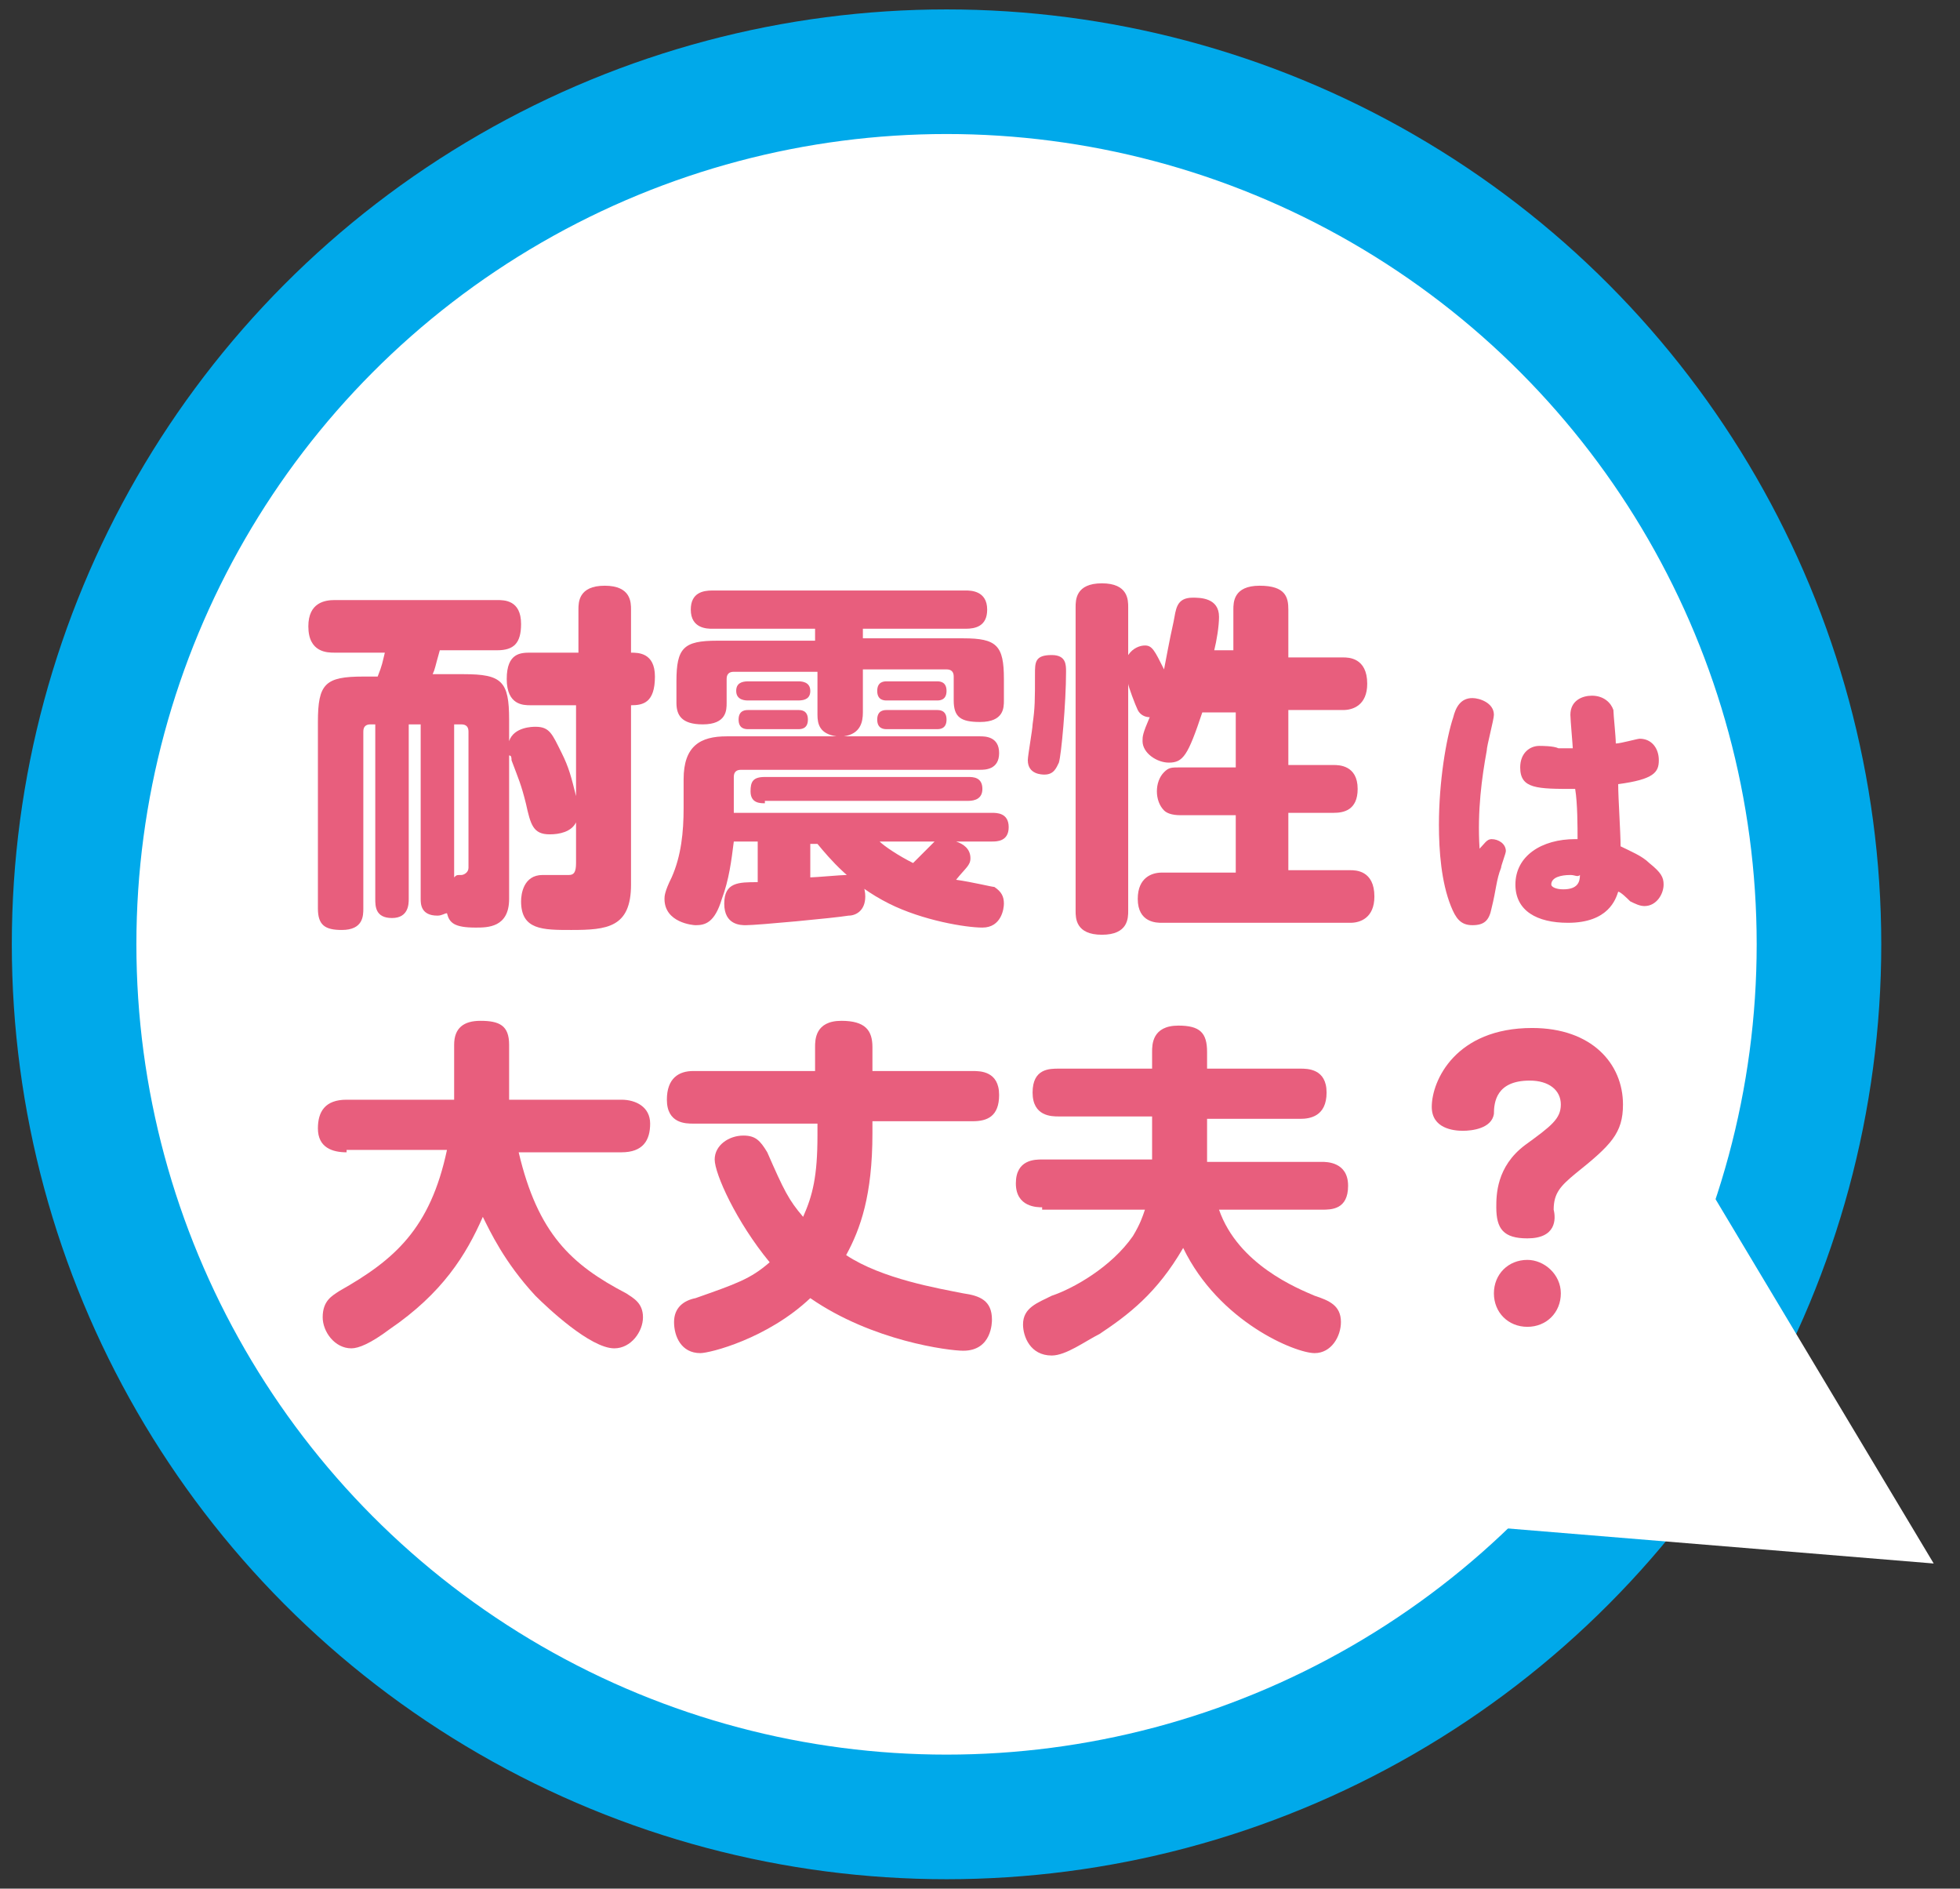 <?xml version="1.0" encoding="utf-8"?>
<!-- Generator: Adobe Illustrator 26.5.3, SVG Export Plug-In . SVG Version: 6.00 Build 0)  -->
<svg version="1.1" id="レイヤー_1" xmlns="http://www.w3.org/2000/svg" xmlns:xlink="http://www.w3.org/1999/xlink" x="0px"
	 y="0px" viewBox="0 0 82 79" style="enable-background:new 0 0 82 79;" xml:space="preserve">
<rect x="0" y="0" width="82" height="79" fill="#333333" stroke="none"/>
<style type="text/css">
	.st0{fill:#FFFFFF;stroke:#00A9EA;stroke-width:5.212;stroke-miterlimit:10;}
	.st1{fill:#FFFFFF;}
	.st2{fill:#E85E7D;}
</style>
<g>
	<circle class="st0" cx="39.6" cy="39.5" r="36.5"/>
	<polyline class="st1" points="57.8,63.5 80.9,65.4 69.4,46.2 	"/>
	<g>
		<path class="st2" d="M14.5,48.2c-0.6,0-1.2-0.2-1.2-1c0-0.7,0.3-1.2,1.2-1.2h4.5v-2.3c0-0.7,0.4-1,1.1-1c0.8,0,1.2,0.2,1.2,1V46
			H26c0.6,0,1.2,0.3,1.2,1c0,0.7-0.3,1.2-1.2,1.2h-4.3c0.8,3.4,2.2,4.7,4.5,5.9c0.3,0.2,0.7,0.4,0.7,1c0,0.6-0.5,1.3-1.2,1.3
			c-1,0-2.8-1.7-3.3-2.2c-1.3-1.4-1.9-2.7-2.2-3.3c-0.7,1.6-1.7,3.2-3.9,4.7c-0.8,0.6-1.3,0.8-1.6,0.8c-0.7,0-1.2-0.7-1.2-1.3
			c0-0.7,0.4-0.9,0.7-1.1c2.3-1.3,3.8-2.6,4.5-5.9H14.5z"/>
		<path class="st2" d="M34.1,47H29c-0.3,0-1.1,0-1.1-1c0-0.9,0.5-1.2,1.1-1.2h5.1v-1c0-0.3,0-1.1,1.1-1.1c1,0,1.3,0.4,1.3,1.1v1h4.2
			c0.3,0,1.1,0,1.1,1c0,0.9-0.5,1.1-1.1,1.1h-4.2v0.5c0,2.6-0.5,4-1.1,5.1c1.5,1,3.9,1.4,4.9,1.6c0.7,0.1,1.2,0.3,1.2,1.1
			c0,0.1,0,1.3-1.2,1.3c-0.6,0-3.8-0.4-6.4-2.2c-1.8,1.7-4.2,2.3-4.6,2.3c-0.8,0-1.1-0.7-1.1-1.3c0-0.6,0.4-0.9,0.9-1
			c1.7-0.6,2.3-0.8,3.1-1.5c-1.4-1.7-2.3-3.7-2.3-4.3c0-0.6,0.6-1,1.2-1c0.5,0,0.7,0.2,1,0.7c0.7,1.6,0.9,2,1.5,2.7
			c0.4-0.9,0.6-1.7,0.6-3.4V47z"/>
		<path class="st2" d="M43.6,50.5c-0.2,0-1.1,0-1.1-1c0-1,0.8-1,1.1-1h4.6c0-0.2,0-0.5,0-0.9v-0.9h-3.9c-0.3,0-1.1,0-1.1-1
			c0-1,0.7-1,1.1-1h3.9v-0.7c0-0.3,0-1.1,1.1-1.1c0.9,0,1.2,0.3,1.2,1.1v0.7h3.9c0.3,0,1.1,0,1.1,1c0,1-0.7,1.1-1.1,1.1h-3.9v0.9
			c0,0.4,0,0.7,0,0.9h4.8c0.2,0,1.1,0,1.1,1c0,1-0.7,1-1.1,1H51c0.8,2.3,3.3,3.3,4,3.6c0.6,0.2,1.1,0.4,1.1,1.1
			c0,0.6-0.4,1.3-1.1,1.3c-0.8,0-4-1.3-5.5-4.4c-1.1,1.9-2.3,2.8-3.5,3.6c-0.6,0.3-1.4,0.9-2,0.9c-0.9,0-1.2-0.8-1.2-1.3
			c0-0.7,0.6-0.9,1.2-1.2c0.9-0.3,2.5-1.2,3.4-2.5c0.3-0.5,0.4-0.8,0.5-1.1H43.6z"/>
		<path class="st2" d="M63.9,51.8c-1,0-1.3-0.4-1.3-1.3c0-0.5,0-1.7,1.2-2.6c1.1-0.8,1.5-1.1,1.5-1.7c0-0.6-0.5-1-1.3-1
			c-1.4,0-1.5,0.9-1.5,1.4c-0.1,0.6-0.9,0.7-1.3,0.7c-0.4,0-1.3-0.1-1.3-1c0-1.1,1-3.3,4.2-3.3c2.5,0,3.8,1.5,3.8,3.2
			c0,1.2-0.5,1.7-2,2.9c-0.6,0.5-0.9,0.8-0.9,1.5C65.1,51,65.1,51.8,63.9,51.8z M65.3,54.1c0,0.8-0.6,1.4-1.4,1.4
			c-0.8,0-1.4-0.6-1.4-1.4c0-0.8,0.6-1.4,1.4-1.4C64.6,52.7,65.3,53.3,65.3,54.1z"/>
	</g>
	<g>
		<path class="st2" d="M24.2,29.5h-2c-0.3,0-1,0-1-1.1c0-1.1,0.6-1.1,1-1.1h2v-1.8c0-0.3,0-1,1.1-1c1.1,0,1.1,0.7,1.1,1v1.8
			c0.3,0,1,0,1,1c0,1.1-0.5,1.2-1,1.2V37c0,1.8-1,1.9-2.5,1.9c-1.2,0-2.1,0-2.1-1.2c0-0.3,0.1-1.1,0.9-1.1c0.2,0,0.9,0,1.1,0
			c0.2,0,0.3-0.1,0.3-0.5v-1.7c-0.2,0.4-0.7,0.5-1.1,0.5c-0.7,0-0.8-0.4-1-1.3c-0.2-0.8-0.3-1-0.6-1.8c0-0.1,0-0.2-0.1-0.2v6
			c0,1.2-0.9,1.2-1.4,1.2c-0.9,0-1.1-0.2-1.2-0.6c-0.1,0-0.2,0.1-0.4,0.1c-0.7,0-0.7-0.5-0.7-0.7v-7.3h-0.5v7.3c0,0.2,0,0.8-0.7,0.8
			c-0.7,0-0.7-0.5-0.7-0.8v-7.3h-0.2c-0.2,0-0.3,0.1-0.3,0.3v7.4c0,0.3,0,0.9-0.9,0.9c-0.7,0-1-0.2-1-0.9v-7.8
			c0-1.6,0.3-1.9,1.9-1.9h0.6c0.2-0.5,0.2-0.6,0.3-1H14c-0.3,0-1.1,0-1.1-1.1c0-1,0.7-1.1,1.1-1.1h6.8c0.3,0,1,0,1,1
			c0,0.8-0.3,1.1-1,1.1h-2.4c-0.2,0.7-0.2,0.8-0.3,1h1.3c1.6,0,1.9,0.3,1.9,1.9V31c0.2-0.6,1-0.6,1.1-0.6c0.6,0,0.7,0.3,1.1,1.1
			c0.3,0.6,0.4,1,0.6,1.8V29.5z M19,36.7c0.1-0.1,0.1-0.1,0.3-0.1c0.1,0,0.3-0.1,0.3-0.3v-5.7c0-0.2-0.1-0.3-0.3-0.3H19V36.7z"/>
		<path class="st2" d="M33.9,35.2v1.5c0.2,0,1.3-0.1,1.5-0.1c0.7,0,0.8,0.6,0.8,0.9c0,0.6-0.4,0.8-0.7,0.8c-0.6,0.1-3.8,0.4-4.3,0.4
			c-0.2,0-0.9,0-0.9-0.9c0-0.9,0.6-0.9,1.4-0.9v-1.7h-1c-0.1,0.8-0.2,1.6-0.5,2.4c-0.3,1-0.7,1.1-1.1,1.1c-0.1,0-1.3-0.1-1.3-1.1
			c0-0.1,0-0.3,0.3-0.9c0.4-0.9,0.5-1.9,0.5-2.9v-1.2c0-1.4,0.7-1.8,1.8-1.8H35c-0.7-0.1-0.8-0.5-0.8-0.9v-1.8h-3.5
			c-0.2,0-0.3,0.1-0.3,0.3v1c0,0.3,0,0.9-1,0.9c-0.9,0-1.1-0.4-1.1-0.9v-0.9c0-1.4,0.3-1.7,1.7-1.7h4.1v-0.5h-4.3
			c-0.2,0-0.9,0-0.9-0.8c0-0.7,0.5-0.8,0.9-0.8h10.6c0.2,0,0.9,0,0.9,0.8c0,0.7-0.5,0.8-0.9,0.8h-4.3v0.4h4.2c1.4,0,1.7,0.3,1.7,1.7
			v0.9c0,0.3,0,0.9-1,0.9c-0.8,0-1.1-0.2-1.1-0.9v-1c0-0.2-0.1-0.3-0.3-0.3h-3.5v1.8c0,0.4-0.1,0.9-0.8,1h5.7c0.2,0,0.8,0,0.8,0.7
			c0,0.7-0.6,0.7-0.8,0.7h-10c-0.2,0-0.3,0.1-0.3,0.3V34h10.8c0.2,0,0.7,0,0.7,0.6c0,0.6-0.5,0.6-0.7,0.6h-1.5
			c0.3,0.1,0.6,0.3,0.6,0.7c0,0.3-0.2,0.4-0.6,0.9c0.7,0.1,1.5,0.3,1.6,0.3c0.3,0.2,0.4,0.4,0.4,0.7c0,0.2-0.1,1-0.9,1
			c-0.7,0-2.5-0.3-3.9-1c-1.6-0.8-2.5-1.9-3-2.5H33.9z M33.4,28.5c0.1,0,0.5,0,0.5,0.4c0,0.3-0.2,0.4-0.5,0.4h-2.1
			c-0.1,0-0.5,0-0.5-0.4c0-0.3,0.2-0.4,0.5-0.4H33.4z M33.4,29.7c0.1,0,0.4,0,0.4,0.4c0,0.4-0.3,0.4-0.4,0.4h-2.1
			c-0.1,0-0.4,0-0.4-0.4c0-0.4,0.3-0.4,0.4-0.4H33.4z M32,33.6c-0.2,0-0.6,0-0.6-0.5c0-0.4,0.1-0.6,0.6-0.6h8.5c0.2,0,0.6,0,0.6,0.5
			c0,0.4-0.3,0.5-0.6,0.5H32z M39.2,28.5c0.1,0,0.4,0,0.4,0.4c0,0.4-0.3,0.4-0.4,0.4h-2.1c-0.1,0-0.4,0-0.4-0.4
			c0-0.4,0.3-0.4,0.4-0.4H39.2z M39.2,29.7c0.1,0,0.4,0,0.4,0.4c0,0.4-0.3,0.4-0.4,0.4h-2.1c-0.1,0-0.4,0-0.4-0.4
			c0-0.4,0.3-0.4,0.4-0.4H39.2z M36.8,35.2c0.2,0.2,0.8,0.6,1.4,0.9c0.1-0.1,0.8-0.8,0.9-0.9H36.8z"/>
		<path class="st2" d="M44.6,28.1c0,1.3-0.2,3.5-0.3,3.8c-0.1,0.2-0.2,0.5-0.6,0.5c-0.1,0-0.7,0-0.7-0.6c0-0.2,0.2-1.3,0.2-1.5
			c0.1-0.7,0.1-1,0.1-2.1c0-0.5,0-0.8,0.7-0.8C44.6,27.4,44.6,27.8,44.6,28.1z M51.6,27.5v-2c0-0.3,0-1,1.1-1c1.1,0,1.2,0.5,1.2,1v2
			h2.3c0.2,0,1,0,1,1.1c0,0.9-0.6,1.1-1,1.1h-2.3v2.3h1.9c0.2,0,1,0,1,1c0,0.9-0.6,1-1,1h-1.9v2.4h2.6c0.2,0,1,0,1,1.1
			c0,0.9-0.6,1.1-1,1.1h-7.9c-0.2,0-1,0-1-1c0-0.9,0.6-1.1,1-1.1h3.1v-2.4h-2.3c-0.4,0-0.6-0.1-0.7-0.2c-0.2-0.2-0.3-0.5-0.3-0.8
			c0-0.3,0.1-0.6,0.3-0.8c0.2-0.2,0.3-0.2,0.7-0.2h2.3v-2.3h-1.4c-0.6,1.8-0.8,2.1-1.4,2.1c-0.5,0-1.1-0.4-1.1-0.9
			c0-0.2,0-0.3,0.3-1c-0.2,0-0.4-0.1-0.5-0.3c-0.1-0.2-0.4-1-0.4-1.1v9.5c0,0.3,0,1-1.1,1s-1.1-0.7-1.1-1V25.4c0-0.3,0-1,1.1-1
			c1.1,0,1.1,0.7,1.1,1v2c0.2-0.3,0.5-0.4,0.7-0.4c0.3,0,0.4,0.2,0.8,1c0.1-0.5,0.2-1.1,0.4-2c0.1-0.5,0.1-1,0.8-1
			c0.3,0,1.1,0,1.1,0.8c0,0.4-0.1,1-0.2,1.4H51.6z"/>
	</g>
	<g>
		<path class="st2" d="M62.4,35.1c0.3,0,0.6,0.2,0.6,0.5c0,0.1-0.2,0.6-0.2,0.7c-0.2,0.5-0.2,0.9-0.4,1.7c-0.1,0.5-0.3,0.7-0.8,0.7
			c-0.5,0-0.7-0.3-0.9-0.8c-0.4-1-0.5-2.3-0.5-3.4c0-1.8,0.3-3.6,0.6-4.5c0.1-0.4,0.3-0.8,0.8-0.8c0.3,0,0.9,0.2,0.9,0.7
			c0,0.2-0.3,1.3-0.3,1.5c-0.2,1.1-0.4,2.5-0.3,4.1C62.1,35.3,62.2,35.1,62.4,35.1z M65.7,29.9c0-0.6,0.5-0.8,0.9-0.8
			c0.5,0,0.8,0.3,0.9,0.6c0,0.2,0.1,1.1,0.1,1.4c0.2,0,0.9-0.2,1-0.2c0.5,0,0.8,0.4,0.8,0.9c0,0.5-0.2,0.8-1.7,1
			c0,0.6,0.1,2,0.1,2.6c0.4,0.2,0.9,0.4,1.2,0.7c0.5,0.4,0.6,0.6,0.6,0.9c0,0.4-0.3,0.9-0.8,0.9c-0.2,0-0.4-0.1-0.6-0.2
			c-0.1-0.1-0.4-0.4-0.5-0.4c-0.1,0.3-0.4,1.3-2.1,1.3c-1.3,0-2.2-0.5-2.2-1.6c0-1.2,1.1-1.9,2.5-1.9H66c0-0.5,0-1.5-0.1-2.1
			c-1.6,0-2.3,0-2.3-0.9c0-0.6,0.4-0.9,0.8-0.9c0.1,0,0.6,0,0.8,0.1c0,0,0.4,0,0.6,0C65.8,31.2,65.7,30.1,65.7,29.9z M65.7,36.6
			c-0.4,0-0.8,0.1-0.8,0.4c0,0.1,0.2,0.2,0.5,0.2c0.6,0,0.7-0.3,0.7-0.6C66,36.7,65.9,36.6,65.7,36.6z"/>
	</g>
</g>
</svg>

